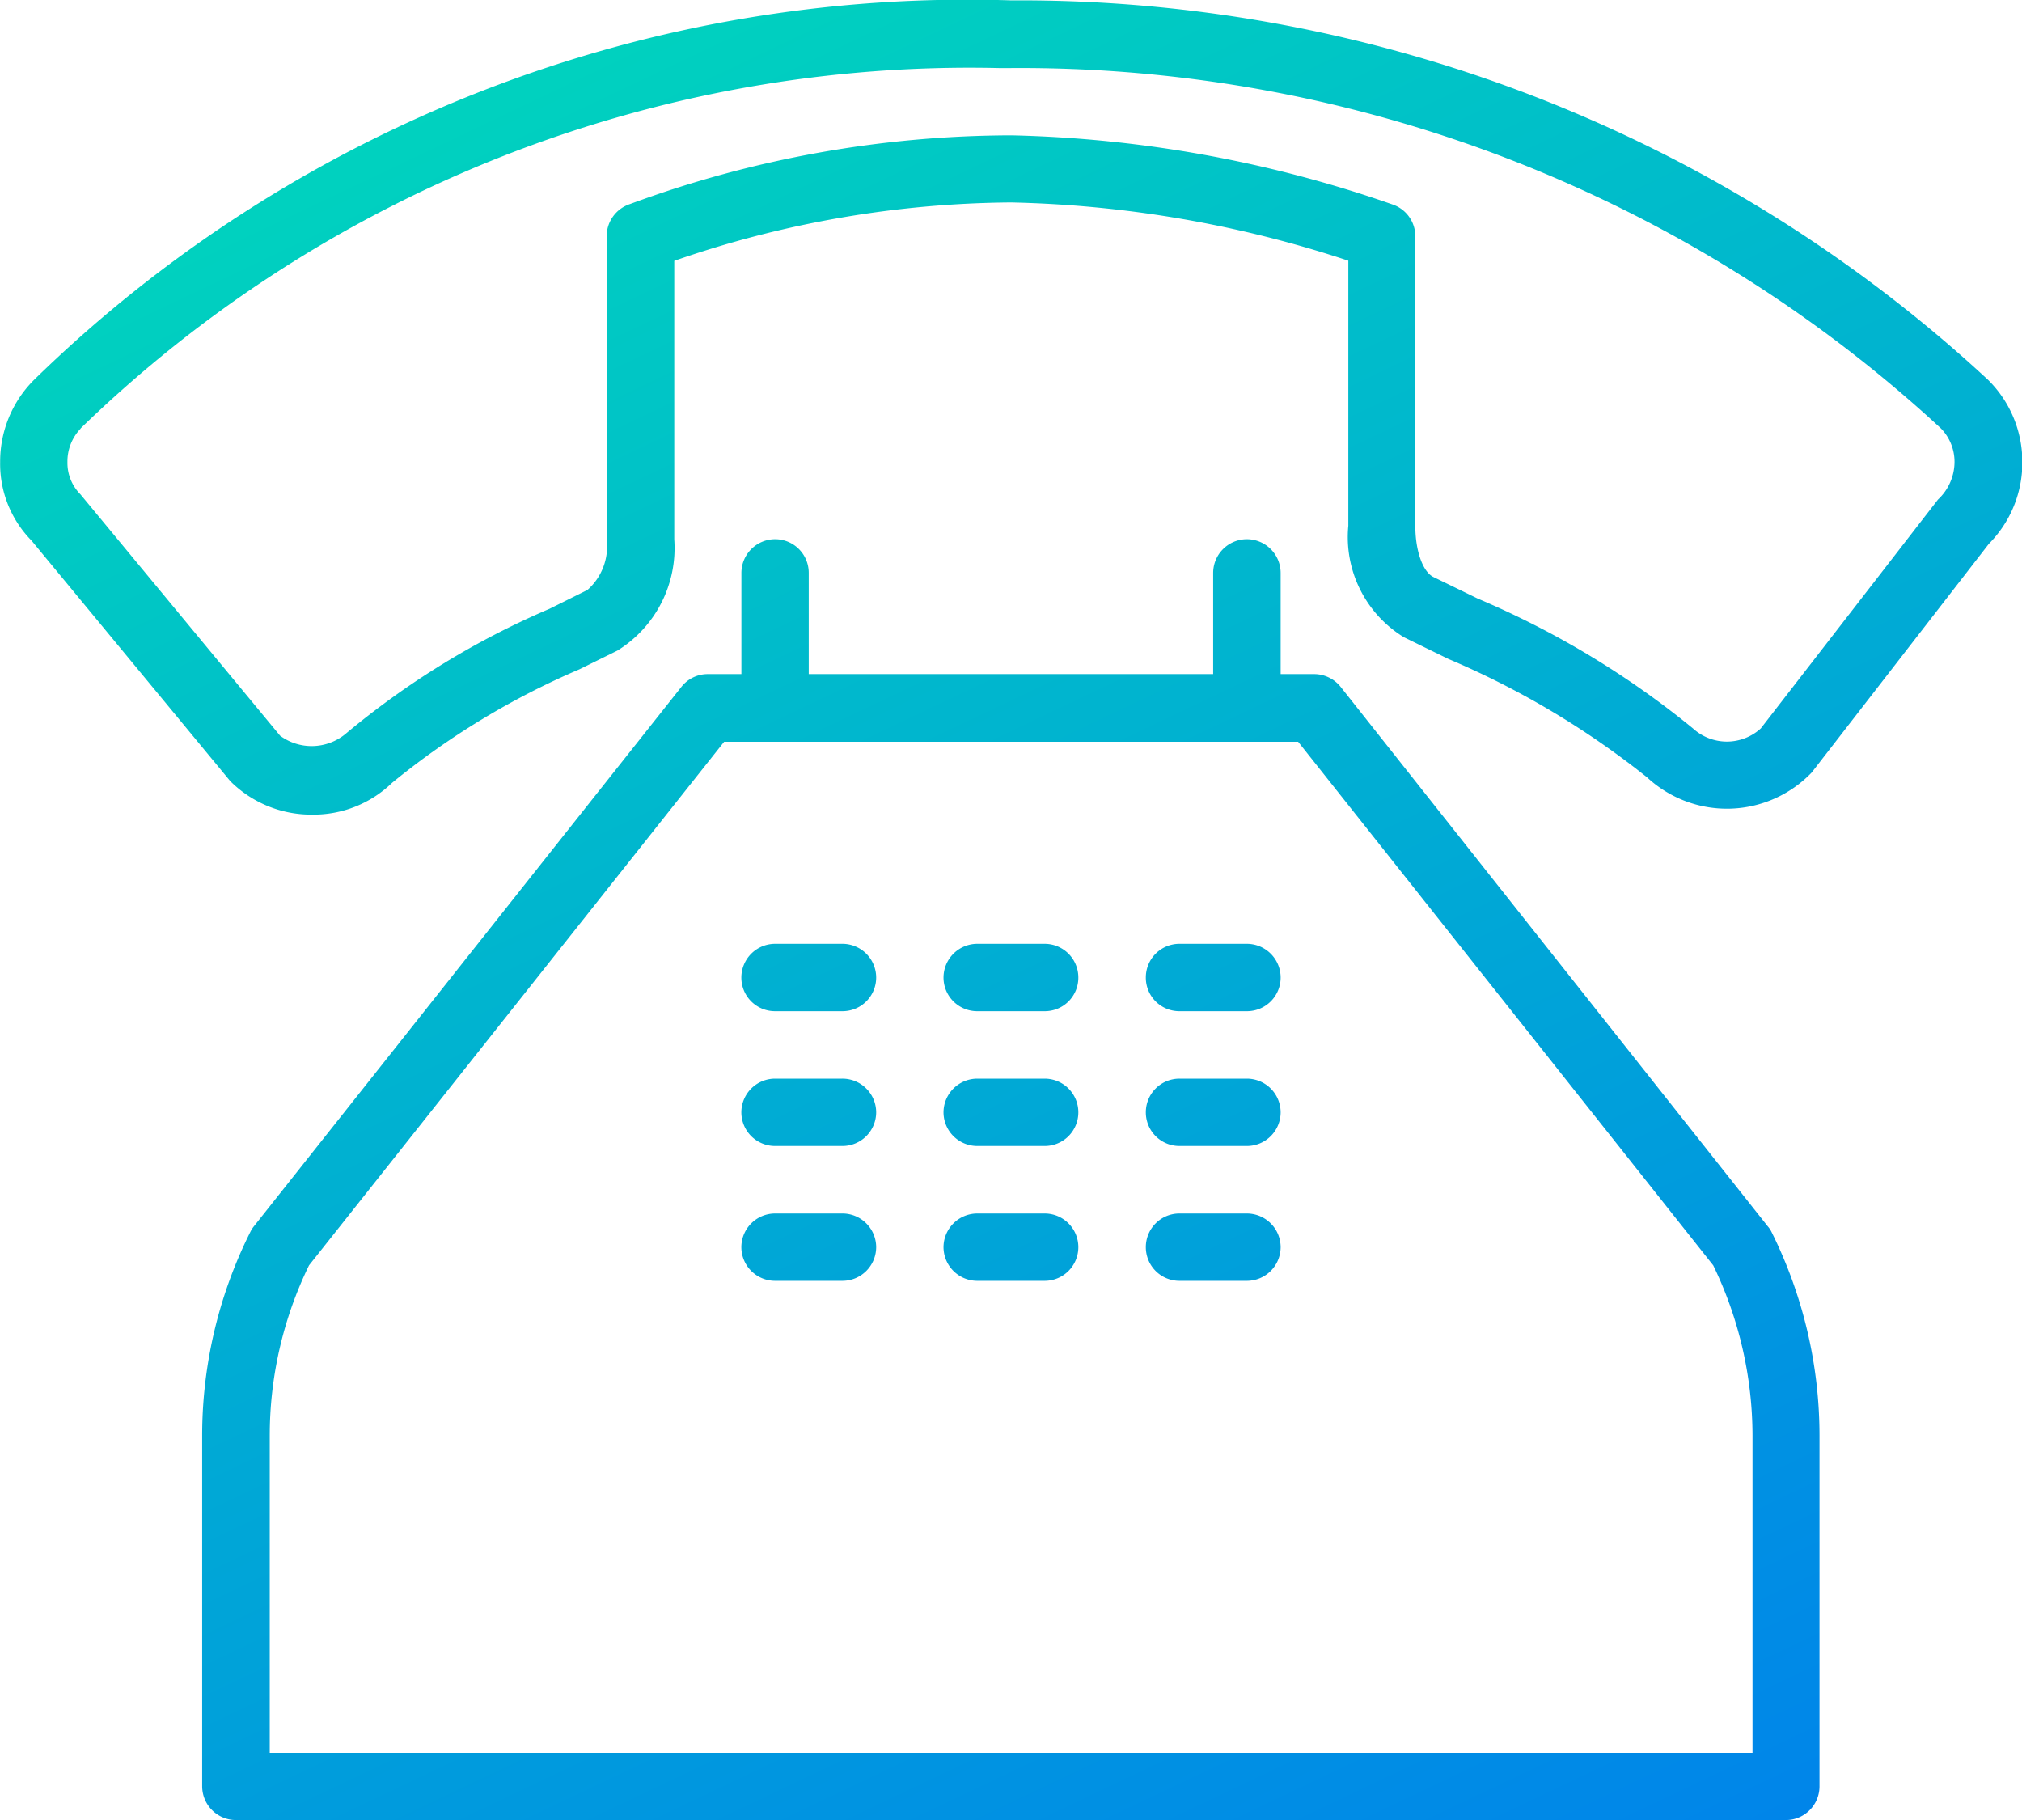 <svg xmlns="http://www.w3.org/2000/svg" xmlns:xlink="http://www.w3.org/1999/xlink" width="41.198" height="37.079" viewBox="0 0 41.198 37.079"><defs><linearGradient id="a" x1="0.862" y1="1" x2="0.107" y2="0.133" gradientUnits="objectBoundingBox"><stop offset="0" stop-color="#0062fd"/><stop offset="1" stop-color="#00daba"/></linearGradient></defs><path d="M-7266.192,14458.079a.689.689,0,0,1-.689-.686v-7.148a9.262,9.262,0,0,1,.98-4.144.627.627,0,0,1,.076-.12l8.708-10.987a.682.682,0,0,1,.537-.261h.686v-2.062a.688.688,0,0,1,.686-.686.685.685,0,0,1,.686.686v2.062h8.24v-2.062a.688.688,0,0,1,.686-.686.689.689,0,0,1,.689.686v2.062h.686a.694.694,0,0,1,.537.261l8.7,10.987a.526.526,0,0,1,.08.12,9.311,9.311,0,0,1,.976,4.144v7.148a.686.686,0,0,1-.686.686Zm1.488-11.3a7.924,7.924,0,0,0-.8,3.469v6.462h30.211v-6.462a7.973,7.973,0,0,0-.8-3.469l-8.458-10.668h-11.694Zm17.736.315a.685.685,0,0,1-.686-.686.685.685,0,0,1,.686-.686h1.372a.689.689,0,0,1,.689.686.689.689,0,0,1-.689.686Zm-4.119,0a.689.689,0,0,1-.689-.686.689.689,0,0,1,.689-.686h1.372a.686.686,0,0,1,.686.686.686.686,0,0,1-.686.686Zm-4.122,0a.688.688,0,0,1-.686-.686.688.688,0,0,1,.686-.686h1.372a.688.688,0,0,1,.689.686.688.688,0,0,1-.689.686Zm8.241-2.747a.685.685,0,0,1-.686-.686.685.685,0,0,1,.686-.686h1.372a.689.689,0,0,1,.689.686.688.688,0,0,1-.689.686Zm-4.119,0a.688.688,0,0,1-.689-.686.689.689,0,0,1,.689-.686h1.372a.686.686,0,0,1,.686.686.685.685,0,0,1-.686.686Zm-4.122,0a.687.687,0,0,1-.686-.686.688.688,0,0,1,.686-.686h1.372a.688.688,0,0,1,.689.686.688.688,0,0,1-.689.686Zm8.241-2.746a.683.683,0,0,1-.686-.686.685.685,0,0,1,.686-.687h1.372a.689.689,0,0,1,.689.687.686.686,0,0,1-.689.686Zm-4.119,0a.686.686,0,0,1-.689-.686.689.689,0,0,1,.689-.687h1.372a.686.686,0,0,1,.686.687.683.683,0,0,1-.686.686Zm-4.122,0a.685.685,0,0,1-.686-.686.688.688,0,0,1,.686-.687h1.372a.688.688,0,0,1,.689.687.686.686,0,0,1-.689.686Zm-11.1-4.688-4.049-4.9a2.229,2.229,0,0,1-.639-1.6,2.351,2.351,0,0,1,.682-1.666,27.214,27.214,0,0,1,19.92-7.739,29.014,29.014,0,0,1,19.9,7.729,2.347,2.347,0,0,1,.7,1.677,2.347,2.347,0,0,1-.682,1.665l-3.61,4.659a2.392,2.392,0,0,1-3.353.1,17.24,17.24,0,0,0-4.049-2.413l-.907-.443a2.392,2.392,0,0,1-1.132-2.271v-5.4a23.4,23.4,0,0,0-6.873-1.187,21.337,21.337,0,0,0-6.861,1.19v5.675a2.457,2.457,0,0,1-1.158,2.265l-.773.381a15.908,15.908,0,0,0-3.817,2.312,2.3,2.3,0,0,1-1.629.649A2.336,2.336,0,0,1-7266.312,14436.91Zm-3.048-7.181a.964.964,0,0,0-.269.679.907.907,0,0,0,.265.66l4.068,4.917a1.084,1.084,0,0,0,1.324-.029,16.736,16.736,0,0,1,4.169-2.558l.769-.382a1.183,1.183,0,0,0,.392-1.03v-6.179a.689.689,0,0,1,.475-.653,22.571,22.571,0,0,1,7.772-1.4,25.25,25.25,0,0,1,7.761,1.407.684.684,0,0,1,.468.65v5.9c0,.509.153.937.37,1.042l.9.438a18.015,18.015,0,0,1,4.387,2.646,1.025,1.025,0,0,0,1.382,0l3.61-4.663a1.052,1.052,0,0,0,.337-.758.973.973,0,0,0-.279-.693,27.633,27.633,0,0,0-18.952-7.34h-.24A26,26,0,0,0-7269.359,14429.729Z" transform="translate(7271 -14421)" fill="url(#a)"/></svg>